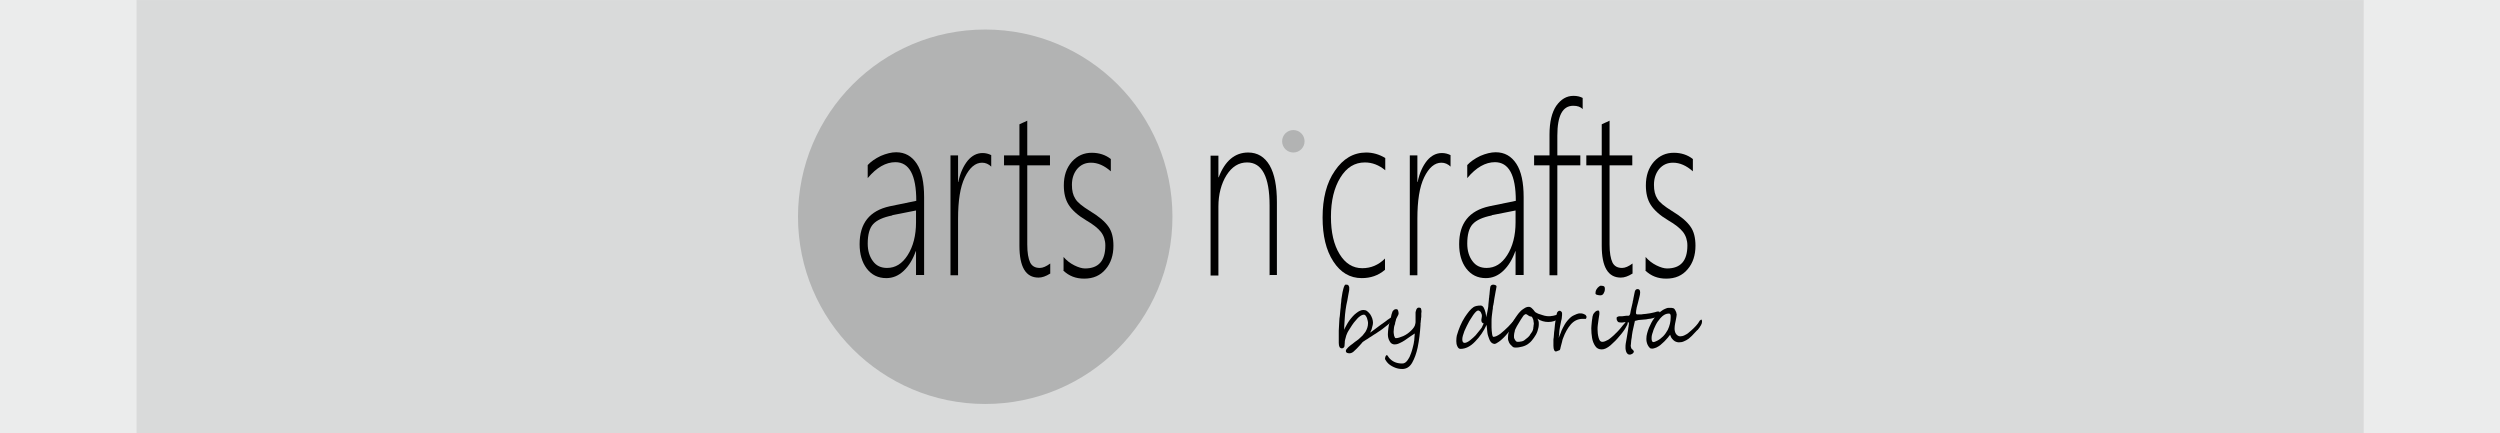 <?xml version="1.0" encoding="UTF-8"?>
<!DOCTYPE svg PUBLIC "-//W3C//DTD SVG 1.1//EN" "http://www.w3.org/Graphics/SVG/1.1/DTD/svg11.dtd">
<!-- Creator: CorelDRAW X5 -->
<svg xmlns="http://www.w3.org/2000/svg" xml:space="preserve" width="105.83mm" height="18.34mm" style="shape-rendering:geometricPrecision; text-rendering:geometricPrecision; image-rendering:optimizeQuality; fill-rule:evenodd; clip-rule:evenodd"
viewBox="0 0 9574 1659"
 xmlns:xlink="http://www.w3.org/1999/xlink">
 <defs>
  <style type="text/css">
   <![CDATA[
    .fil2 {fill:#B2B3B3}
    .fil1 {fill:#D9DADA}
    .fil0 {fill:#EBECEC}
    .fil3 {fill:black;fill-rule:nonzero}
   ]]>
  </style>
 </defs>
 <g id="Layer_x0020_1">
  <g id="_379008744">
   <rect class="fil0" width="9574" height="1659"/>
   <rect class="fil1" x="523" width="8529" height="1659"/>
   <g>
    <circle class="fil2" cx="3773" cy="830" r="717"/>
    <path class="fil3" d="M5330 1222c0,3 -1,7 -4,10 -2,2 -4,5 -7,8 -3,3 -7,6 -11,9 -4,3 -9,7 -14,11 -5,4 -10,7 -16,11 -6,4 -11,8 -17,11 -5,4 -11,7 -17,11 -6,4 -10,7 -14,9 -4,3 -7,5 -9,6 -2,1 -4,3 -6,6 -2,2 -5,6 -8,9 -7,8 -15,16 -24,24 -5,4 -10,6 -16,6 -3,0 -6,-1 -9,-2 -3,-2 -4,-4 -4,-7 0,-2 1,-4 2,-6 3,-3 5,-6 7,-8 2,-2 5,-4 7,-6 2,-2 5,-4 8,-6 3,-2 6,-5 10,-8 5,-4 8,-6 11,-8 3,-2 4,-3 4,-3 5,-5 10,-9 15,-14 4,-5 8,-10 11,-14 6,-10 10,-21 10,-33 0,-2 0,-5 -1,-9 -1,-4 -2,-7 -3,-11 -1,-3 -3,-6 -5,-9 -2,-3 -4,-4 -7,-4 -3,0 -5,1 -8,2 -3,1 -5,3 -8,5 -3,2 -5,4 -8,7 -2,3 -5,5 -7,8 -5,5 -9,11 -14,18 -4,6 -9,14 -14,22 -2,4 -5,8 -6,12 -2,4 -3,8 -4,12 -1,4 -2,8 -3,11 -1,4 -1,7 -1,9l-1 13c0,3 -1,5 -3,7 -2,2 -4,3 -7,3 -4,0 -7,-2 -9,-5 -2,-4 -3,-9 -3,-16 0,-1 0,-3 0,-5 0,-2 0,-5 0,-9 0,-3 0,-7 0,-10 0,-4 0,-7 0,-10 0,-3 0,-6 0,-8 0,-2 0,-4 0,-5 0,-7 1,-13 1,-19 0,-6 1,-12 1,-18 0,-6 1,-13 2,-19 1,-7 1,-14 2,-22 1,-8 2,-15 2,-22 1,-7 2,-14 2,-20 1,-6 2,-13 3,-19 1,-6 2,-12 4,-19 0,-1 1,-2 1,-4 1,-2 1,-4 2,-6 1,-2 2,-4 3,-6 1,-2 2,-2 3,-2 1,0 2,0 2,0 1,0 2,0 3,0 1,0 2,0 3,1 1,0 2,1 3,2 1,1 1,2 2,4 1,1 1,3 1,4 0,1 0,3 0,4 0,1 0,2 0,3 0,1 0,4 -1,8 -1,4 -2,9 -3,16 -2,12 -4,24 -7,36 -2,12 -4,24 -5,36 0,4 -1,9 -1,13 0,5 -1,10 -1,15 0,5 -1,10 -1,16 0,5 0,10 -1,15 3,-5 6,-11 9,-17 3,-6 7,-12 11,-18 4,-6 9,-11 13,-16 4,-5 9,-9 14,-13 10,-8 19,-12 27,-12 5,0 10,1 14,4 4,3 8,7 12,12 3,5 6,10 8,16 2,6 3,12 3,17 0,4 -1,10 -4,20 -1,5 -2,8 -4,11 -1,3 -2,5 -3,7 3,-2 7,-5 11,-8 4,-3 8,-6 12,-9 4,-3 8,-6 12,-9 4,-3 7,-5 11,-8 1,0 2,-1 3,-2 2,-1 4,-3 7,-5 3,-2 5,-4 8,-6 2,-2 5,-4 7,-5 4,-3 7,-5 7,-5 2,0 3,1 3,2 1,2 1,3 1,5z"/>
    <path id="1" class="fil3" d="M5443 1196c0,2 0,4 0,6 0,2 0,5 0,8 0,3 0,6 -1,9 0,3 0,6 -1,10 0,3 0,6 -1,9 0,3 0,5 0,6 -1,14 -2,29 -4,44 -2,15 -4,29 -7,43 -5,23 -12,42 -21,58 -9,16 -22,24 -38,24 -11,0 -21,-2 -32,-7 -11,-5 -20,-11 -27,-20 -4,-6 -7,-10 -7,-12 0,-3 1,-6 2,-9 1,-3 3,-5 5,-5 1,0 2,1 3,2 3,5 6,9 9,12 12,12 27,18 47,18 8,0 14,-4 20,-12 3,-4 5,-8 8,-13 2,-5 4,-10 6,-15 2,-5 3,-10 5,-16 1,-5 3,-11 4,-16 1,-5 2,-9 2,-12 1,-3 1,-5 1,-6 0,-4 1,-9 1,-13 0,-4 1,-8 1,-12 -2,1 -8,5 -15,10 -5,3 -9,6 -13,9 -4,3 -7,5 -10,7 -6,4 -13,8 -20,11 -8,4 -14,5 -19,5 -8,0 -15,-4 -19,-12 -5,-8 -7,-17 -7,-27 0,-7 1,-15 2,-24 1,-4 1,-9 2,-12 1,-4 2,-8 3,-11 1,-3 2,-8 3,-12 1,-5 3,-10 4,-17 1,-3 2,-6 3,-9 1,-3 2,-5 4,-6 1,-2 3,-3 5,-4 2,-1 4,-1 7,-1 3,0 5,2 6,5 1,3 2,7 2,10 0,2 0,4 -1,6 0,1 -1,2 -2,4 -1,2 -2,4 -3,6 -1,2 -2,4 -3,6 -1,1 -1,3 -1,4 -1,2 -1,5 -2,7 -1,2 -1,3 -1,5 0,1 -1,3 -1,4 0,2 -1,4 -2,6 -1,4 -2,9 -2,12 0,4 -1,8 -1,12 0,4 1,9 2,15 2,6 4,9 6,9 8,0 17,-3 29,-8 11,-5 21,-12 30,-21 9,-9 15,-17 16,-26 0,-1 1,-3 1,-6 0,-2 0,-5 0,-8 0,-3 0,-6 0,-10 0,-3 0,-6 0,-10 0,-3 0,-6 0,-8 0,-2 0,-4 1,-6 2,-10 6,-14 11,-14 5,0 8,1 9,4 1,3 2,8 2,15z"/>
    <path id="12" class="fil3" d="M5805 1228c0,3 -1,5 -2,8 -2,5 -7,12 -14,21 -3,5 -7,9 -11,14 -4,5 -8,9 -12,14 -4,5 -9,9 -13,13 -4,4 -8,7 -12,10 -8,6 -14,9 -18,9 -2,0 -4,-1 -7,-2 -6,-3 -10,-9 -13,-17 -3,-8 -6,-16 -7,-25 -1,-9 -2,-18 -3,-29 -11,24 -26,46 -44,64 -18,19 -37,28 -56,28 -5,0 -9,-3 -12,-10 -3,-6 -4,-13 -4,-20 0,-9 1,-16 2,-21 4,-13 8,-26 13,-37 5,-12 11,-23 18,-34 5,-7 10,-15 16,-22 6,-7 11,-12 17,-16 6,-4 16,-6 28,-6 4,0 8,3 11,8 3,5 5,12 7,19 2,8 2,13 2,18 1,-5 3,-10 4,-16 1,-5 2,-11 3,-16 1,-6 2,-11 2,-18 1,-6 1,-13 2,-20 0,-2 0,-4 1,-7 0,-3 0,-6 1,-10 1,-8 1,-15 2,-21 1,-6 1,-9 2,-11 2,-4 6,-6 11,-6 3,0 5,1 8,2 3,1 4,3 4,5 0,1 0,3 -1,6 0,3 -1,6 -2,11 -1,4 -2,10 -3,17 -1,7 -3,14 -4,24 0,1 0,3 -1,6 0,3 -1,6 -2,10 -1,3 -1,7 -1,10 0,3 -1,5 -1,6 -1,8 -2,16 -3,24 -1,7 -1,15 -1,22 0,6 0,13 0,21 0,8 1,16 2,24 1,8 3,12 5,12 7,0 16,-4 27,-12 10,-8 20,-17 30,-27 10,-10 18,-20 26,-29 1,-1 1,-1 1,-1 1,0 2,1 2,3 0,2 0,3 0,5zm-125 10c-2,-1 -4,-2 -5,-4 -1,-2 -2,-4 -2,-7 0,-2 0,-5 1,-9 1,-4 1,-7 1,-9 0,-2 0,-4 -1,-6 -1,-2 -2,-5 -3,-7 -1,-2 -3,-4 -5,-5 -2,-1 -3,-2 -5,-2 -5,0 -11,6 -19,17 -4,6 -8,12 -11,17 -3,5 -7,11 -9,16 -3,6 -6,11 -8,16 -2,5 -4,9 -6,13 -5,13 -8,24 -8,31 0,10 3,14 9,14 5,0 12,-3 21,-10 9,-7 16,-14 21,-19 5,-6 9,-11 13,-16 3,-4 6,-8 8,-10 2,-3 4,-5 5,-9 2,-3 3,-7 5,-11z"/>
    <path id="123" class="fil3" d="M5975 1205c0,2 0,4 -1,5 -1,2 -2,4 -3,5 -1,2 -2,3 -4,5 -1,2 -3,3 -4,4 -3,2 -8,5 -13,6 -6,2 -13,3 -21,3 -7,0 -14,-1 -21,-3 -7,-2 -14,-5 -20,-10 2,4 3,7 4,10 1,3 1,7 1,12 0,8 -2,17 -5,26 -3,9 -8,18 -14,26 -6,8 -11,15 -18,20 -4,3 -7,6 -12,8 -4,2 -9,4 -13,5 -5,1 -9,2 -14,3 -5,1 -10,1 -15,1 -3,0 -7,-1 -10,-4 -3,-3 -6,-6 -9,-9 -3,-4 -5,-8 -6,-12 -2,-4 -2,-8 -2,-12 0,-8 1,-16 3,-24 2,-8 5,-15 8,-22 3,-7 7,-14 11,-21 4,-7 9,-14 14,-21 3,-4 6,-8 9,-11 3,-4 7,-7 11,-10 4,-3 8,-5 11,-7 4,-2 8,-3 11,-3 3,0 5,0 7,1 2,1 4,2 6,4 2,2 4,4 6,6 2,3 4,5 7,9 1,1 3,2 7,4 4,2 8,4 13,5 5,2 10,3 16,5 5,1 10,2 15,2 5,0 9,0 12,-1 4,0 7,-1 11,-2 4,-1 7,-2 11,-3 3,-1 7,-3 11,-5 0,2 1,3 1,4zm-101 37c0,-3 0,-6 -1,-10 0,-4 -1,-7 -2,-10 -1,-3 -3,-6 -4,-8 -2,-2 -4,-3 -7,-2 -4,-2 -8,-4 -10,-6 -3,-2 -5,-3 -6,-3 -1,0 -2,0 -4,1 -1,1 -3,2 -4,3 -1,1 -3,3 -4,5 -1,2 -3,4 -4,6 -3,4 -5,8 -7,11 -2,3 -4,7 -6,10 -2,3 -4,7 -6,10 -2,4 -4,8 -6,12 -1,2 -2,4 -2,7 -1,3 -1,5 -2,8 0,3 -1,5 -1,8 0,3 0,5 0,7 0,1 0,3 1,5 1,2 2,4 3,6 1,2 3,3 4,5 2,1 3,2 5,2 5,0 9,0 12,-1 3,0 6,-1 9,-2 3,-1 6,-3 8,-5 3,-2 6,-5 10,-8 2,-2 4,-3 5,-5 2,-2 4,-4 5,-7 2,-2 3,-5 5,-7 2,-2 3,-5 4,-7 1,-2 2,-4 2,-6 1,-2 1,-5 1,-7 0,-2 1,-4 1,-6 0,-2 0,-3 0,-4z"/>
    <path id="1234" class="fil3" d="M6076 1210c0,1 0,2 0,3 0,1 0,2 -1,4 0,1 -1,2 -1,3 0,1 -1,1 -2,1 -1,0 -1,0 -3,0 -1,0 -3,0 -4,0 -1,0 -3,0 -4,0 -1,0 -2,0 -3,0 -17,1 -31,8 -43,22 -11,13 -21,30 -29,52 -2,4 -3,9 -4,14 -1,5 -3,10 -4,15 -1,3 -1,5 -2,8 0,2 -1,5 -2,7 0,1 -1,2 -2,2 -1,1 -3,1 -5,2 -2,1 -3,1 -5,2 -2,0 -3,1 -3,1 -6,0 -10,-7 -10,-22 0,-4 0,-8 0,-11 0,-3 0,-7 0,-10 0,-3 0,-6 1,-10 0,-4 1,-7 1,-12 0,-5 1,-12 2,-19 1,-7 1,-14 2,-21 1,-7 2,-14 3,-20 1,-6 2,-12 3,-16 1,-5 2,-9 4,-11 2,-2 4,-4 8,-4 1,0 2,0 3,1 1,1 2,1 3,2 1,1 2,2 2,3 1,1 1,2 1,3 0,3 0,5 0,8 0,3 -1,6 -1,10 0,3 -1,7 -2,10 -1,3 -1,6 -2,10 -1,6 -2,11 -3,15 -1,4 -1,8 -2,12 0,4 -1,8 -1,13 0,5 -1,10 -2,17 2,-4 3,-7 4,-10 1,-3 2,-5 3,-7 1,-2 2,-4 2,-6 1,-2 2,-3 2,-5 1,-2 2,-4 3,-6 1,-2 2,-5 4,-8 6,-12 13,-22 20,-29 7,-8 14,-13 21,-16 8,-4 14,-6 19,-7 2,0 5,0 8,0 3,0 6,1 9,2 3,1 6,3 8,4 2,2 3,4 3,7z"/>
    <path id="12345" class="fil3" d="M6146 1107c0,7 -2,12 -5,17 -3,5 -7,7 -13,7 -4,0 -8,-1 -12,-2 -4,-1 -6,-3 -6,-6 0,-5 1,-10 4,-15 3,-5 6,-8 10,-11 3,-2 5,-3 6,-3 5,0 9,1 12,2 3,2 4,5 4,10zm88 127c0,2 -1,5 -2,9 -2,4 -4,8 -7,13 -3,5 -6,10 -10,15 -4,5 -8,11 -13,16 -5,6 -10,12 -16,18 -6,6 -12,11 -18,17 -13,11 -24,16 -34,16 -11,0 -19,-4 -25,-13 -6,-9 -10,-19 -12,-31 -2,-12 -3,-24 -3,-37 0,-5 1,-14 2,-25 1,-6 1,-10 2,-14 0,-4 1,-7 2,-10 1,-5 4,-9 8,-13 4,-4 8,-6 13,-6 2,0 4,3 4,8 0,4 0,8 -1,12 -1,4 -1,9 -2,13 -1,8 -2,16 -3,22 -1,6 -1,12 -1,17 0,10 1,21 4,32 3,11 7,16 14,16 7,0 14,-3 23,-8 4,-3 9,-6 13,-10 4,-4 9,-7 13,-12 5,-4 9,-9 13,-13 4,-4 8,-9 12,-14 4,-5 7,-9 11,-13 3,-4 6,-8 8,-11 0,0 0,-1 0,-1 0,0 0,-1 1,-1 0,0 1,-1 1,-1 0,0 1,0 1,0 1,0 2,1 3,3 1,2 1,4 1,5z"/>
    <path id="123456" class="fil3" d="M6357 1198c0,4 -1,7 -3,9 -2,2 -4,4 -6,5 -3,2 -6,3 -10,4 -4,1 -7,2 -11,3 -4,1 -8,2 -12,2 -4,1 -8,1 -11,2 -4,0 -8,1 -12,1 -4,0 -8,1 -12,1 -4,0 -8,1 -11,2 -3,1 -6,1 -8,2 -2,9 -4,18 -6,27 -2,9 -4,17 -5,26 0,2 -1,5 -1,9 -1,4 -1,8 -2,12 0,4 -1,8 -1,12 0,4 -1,7 -1,8 0,4 1,7 2,10 1,2 2,4 4,5 1,1 3,2 4,4 1,1 2,3 2,5 0,1 -1,3 -2,4 -1,1 -3,3 -4,4 -2,1 -4,2 -5,2 -2,1 -4,1 -5,1 -3,0 -5,-1 -7,-2 -2,-2 -4,-4 -5,-6 -1,-3 -3,-6 -3,-9 -1,-3 -1,-7 -1,-11 0,-5 0,-10 1,-15 1,-5 2,-11 3,-17 1,-6 2,-12 3,-18 1,-6 2,-12 3,-18 0,-2 1,-5 1,-8 1,-3 1,-5 1,-7 0,-2 1,-4 1,-6 0,-2 0,-2 0,-3 0,-2 -1,-3 -2,-4 -1,-1 -2,-1 -4,-1 -1,0 -3,0 -5,0 -2,0 -4,0 -7,1 -2,0 -5,1 -7,1 -2,0 -4,0 -5,0 -3,0 -6,0 -8,-1 -2,0 -4,-1 -5,-3 -1,-1 -2,-3 -3,-5 -1,-2 -1,-5 -1,-9 0,-1 1,-3 2,-3 1,-1 3,-1 4,-2 2,0 3,-1 5,-1 2,0 4,0 5,0 1,0 3,0 6,0 3,0 5,-1 8,-1 3,0 6,-1 8,-1 3,0 5,0 6,0 1,0 1,0 2,0 1,0 1,0 2,-1 1,0 1,-1 2,-2 1,-1 1,-3 2,-5 1,-3 1,-7 2,-11 1,-4 2,-9 3,-13 1,-5 2,-9 3,-13 1,-4 2,-8 2,-11 1,-3 2,-6 2,-9 1,-3 1,-7 2,-10 1,-3 1,-7 2,-10 1,-3 1,-6 2,-9 2,-5 5,-8 10,-8 7,0 10,4 10,13 0,5 -1,11 -3,18 -4,16 -7,29 -10,39 -2,10 -3,17 -3,21 0,4 2,6 5,6 4,0 8,0 11,0 4,0 7,0 11,-1 4,0 7,-1 11,-1 4,-1 9,-1 14,-2 4,-1 7,-1 10,-2 3,-1 6,-1 9,-2 3,-1 5,-1 7,-2 2,-1 4,-1 5,-1 1,0 2,0 3,0 1,0 2,0 2,0 1,0 1,1 2,1 0,1 1,2 1,3z"/>
    <path id="1234567" class="fil3" d="M6518 1229c0,1 0,3 0,4 0,2 -1,3 -1,5 0,2 -1,3 -2,5 -1,2 -1,3 -2,4 -1,1 -1,2 -2,3 -1,1 -2,3 -3,5 -1,2 -3,3 -4,5 -1,2 -3,4 -5,5 -6,6 -11,12 -16,17 -5,6 -11,10 -16,15 -6,4 -12,8 -18,10 -6,3 -13,4 -20,4 -3,0 -7,-1 -10,-2 -3,-1 -7,-3 -10,-6 -3,-3 -6,-6 -8,-9 -2,-4 -4,-8 -5,-12 -3,3 -5,6 -8,10 -3,3 -6,7 -9,10 -3,3 -6,7 -10,10 -3,3 -7,6 -10,9 -2,1 -4,3 -7,5 -3,2 -6,3 -9,5 -3,1 -6,2 -9,3 -3,1 -6,1 -8,1 -4,0 -7,-1 -9,-4 -3,-3 -5,-6 -7,-10 -2,-4 -3,-8 -4,-12 -1,-4 -1,-8 -1,-12 0,-7 1,-14 3,-21 2,-7 4,-14 7,-21 3,-7 6,-13 9,-19 3,-6 7,-12 10,-16 3,-5 7,-10 12,-15 5,-5 10,-9 15,-13 5,-4 10,-7 15,-9 5,-2 9,-4 13,-4 2,0 4,0 6,0 2,0 4,0 6,0 2,0 4,1 6,1 2,1 4,1 5,3 1,1 2,2 3,4 1,2 2,4 3,6 1,2 2,4 2,7 1,2 1,4 1,5 0,3 -1,8 -2,14 -1,7 -3,14 -4,20 -1,6 -2,12 -2,18 0,4 0,7 1,11 1,4 2,7 4,10 2,3 4,5 7,7 3,2 6,3 9,3 5,0 11,-1 17,-4 6,-3 12,-6 17,-11 6,-5 12,-10 18,-16 6,-6 12,-12 17,-19 0,-1 1,-2 2,-3 1,-2 2,-3 3,-5 1,-2 2,-3 4,-4 1,-1 2,-2 3,-2 2,0 3,2 3,6zm-120 -13c0,-2 0,-4 0,-7 0,-3 -1,-5 -2,-6 -1,-2 -2,-2 -4,-2 -1,0 -3,0 -4,0 -3,0 -6,1 -9,2 -3,1 -6,3 -9,5 -3,2 -5,4 -8,7 -3,3 -5,5 -7,8 -2,2 -4,5 -7,9 -2,4 -5,7 -7,12 -2,4 -4,9 -6,13 -2,5 -4,9 -5,14 -2,5 -3,9 -4,13 -1,4 -1,8 -1,11 0,1 0,2 0,4 0,2 1,3 1,5 0,2 1,3 2,4 1,1 2,2 3,2 4,0 9,-2 15,-5 8,-4 16,-10 23,-17 7,-7 13,-16 18,-25 7,-15 11,-30 11,-47z"/>
    <path class="fil3" d="M3508 1054l0 -92 -1 0c-11,31 -26,56 -46,75 -20,19 -42,28 -67,28 -31,0 -56,-12 -75,-37 -18,-24 -27,-55 -27,-93 0,-80 38,-128 115,-145l102 -21c0,-99 -27,-148 -80,-148 -36,0 -72,20 -106,61l0 -50c12,-13 29,-25 50,-35 21,-9 41,-14 59,-14 34,0 60,15 79,44 19,29 28,72 28,128l0 298 -30 0zm-91 -229c-35,7 -59,18 -73,33 -14,15 -21,40 -21,75 0,27 7,50 20,67 13,18 31,26 54,26 32,0 58,-16 79,-49 21,-33 32,-75 32,-126l0 -45 -91 18z"/>
    <path id="1" class="fil3" d="M3796 638c-10,-10 -22,-15 -35,-15 -26,0 -48,19 -66,56 -18,37 -26,90 -26,159l0 216 -29 0 0 -459 29 0 0 102 1 0c7,-35 20,-62 36,-82 16,-19 35,-29 57,-29 12,0 23,3 33,8l0 44z"/>
    <path id="12" class="fil3" d="M4021 1048c-16,10 -30,15 -44,15 -49,0 -73,-41 -73,-122l0 -308 -59 0 0 -38 59 0 0 -119c5,-2 10,-5 15,-7 5,-2 10,-4 15,-7l0 133 87 0 0 38 -87 0 0 303c0,32 4,54 11,69 7,14 19,21 37,21 12,0 25,-6 40,-17l0 39z"/>
    <path id="123" class="fil3" d="M4073 1034l0 -50c11,13 25,24 41,32 16,8 30,12 41,12 52,0 78,-29 78,-88 0,-20 -6,-38 -17,-52 -11,-14 -30,-29 -56,-44 -32,-19 -54,-39 -67,-59 -13,-20 -19,-45 -19,-75 0,-37 10,-67 31,-91 21,-23 46,-34 76,-34 28,0 53,8 73,24l0 47c-25,-22 -50,-33 -76,-33 -22,0 -39,8 -53,24 -13,16 -20,36 -20,61 0,22 4,39 13,53 8,14 27,29 56,47 35,21 58,41 71,60 13,18 19,43 19,73 0,36 -10,67 -30,90 -20,24 -47,36 -82,36 -32,0 -58,-10 -80,-31z"/>
    <path id="1234" class="fil3" d="M4862 1054l0 -267c0,-110 -29,-165 -86,-165 -32,0 -58,16 -79,49 -20,32 -31,73 -31,120l0 264 -30 0 0 -459 30 0 0 83 1 0c24,-63 62,-95 113,-95 36,0 63,17 82,49 19,33 28,80 28,141l0 279 -30 0z"/>
    <path id="12345" class="fil3" d="M5303 1034c-25,21 -54,31 -88,31 -45,0 -81,-21 -109,-64 -28,-43 -41,-99 -41,-168 0,-73 15,-133 47,-179 31,-46 71,-70 120,-70 25,0 50,7 73,21l0 47c-24,-20 -50,-30 -78,-30 -39,0 -70,19 -94,58 -24,39 -36,89 -36,150 0,60 11,107 33,143 22,36 51,54 87,54 33,0 62,-12 87,-37l0 43z"/>
    <path id="123456" class="fil3" d="M5555 638c-10,-10 -22,-15 -35,-15 -26,0 -48,19 -66,56 -18,37 -26,90 -26,159l0 216 -29 0 0 -459 29 0 0 102 1 0c7,-35 20,-62 36,-82 16,-19 35,-29 57,-29 12,0 23,3 33,8l0 44z"/>
    <path id="1234567" class="fil3" d="M5804 1054l0 -92 -1 0c-11,31 -26,56 -46,75 -20,19 -42,28 -67,28 -31,0 -56,-12 -75,-37 -18,-24 -27,-55 -27,-93 0,-80 38,-128 115,-145l102 -21c0,-99 -27,-148 -80,-148 -36,0 -72,20 -106,61l0 -50c12,-13 29,-25 50,-35 21,-9 41,-14 59,-14 34,0 60,15 79,44 19,29 28,72 28,128l0 298 -30 0zm-91 -229c-35,7 -59,18 -73,33 -14,15 -21,40 -21,75 0,27 7,50 20,67 13,18 31,26 54,26 32,0 58,-16 79,-49 21,-33 32,-75 32,-126l0 -45 -91 18z"/>
    <path id="12345678" class="fil3" d="M6061 418c-8,-9 -20,-13 -36,-13 -41,0 -61,38 -61,114l0 76 88 0 0 38 -88 0 0 421 -30 0 0 -421 -59 0 0 -38 59 0 0 -80c0,-48 9,-85 26,-110 18,-25 39,-38 66,-38 14,0 26,3 35,8l0 42z"/>
    <path id="123456789" class="fil3" d="M6251 1048c-16,10 -30,15 -44,15 -49,0 -73,-41 -73,-122l0 -308 -59 0 0 -38 59 0 0 -119c5,-2 10,-5 15,-7 5,-2 10,-4 15,-7l0 133 87 0 0 38 -87 0 0 303c0,32 4,54 11,69 7,14 19,21 37,21 12,0 25,-6 40,-17l0 39z"/>
    <path id="12345678910" class="fil3" d="M6302 1034l0 -50c11,13 25,24 41,32 16,8 30,12 41,12 52,0 78,-29 78,-88 0,-20 -6,-38 -17,-52 -11,-14 -30,-29 -56,-44 -32,-19 -54,-39 -67,-59 -13,-20 -19,-45 -19,-75 0,-37 10,-67 31,-91 21,-23 46,-34 76,-34 28,0 53,8 73,24l0 47c-25,-22 -50,-33 -76,-33 -22,0 -39,8 -53,24 -13,16 -20,36 -20,61 0,22 4,39 13,53 8,14 27,29 56,47 35,21 58,41 71,60 13,18 19,43 19,73 0,36 -10,67 -30,90 -20,24 -47,36 -82,36 -32,0 -58,-10 -80,-31z"/>
    <circle class="fil2" cx="4953" cy="541" r="43"/>
   </g>
  </g>
 </g>
</svg>
